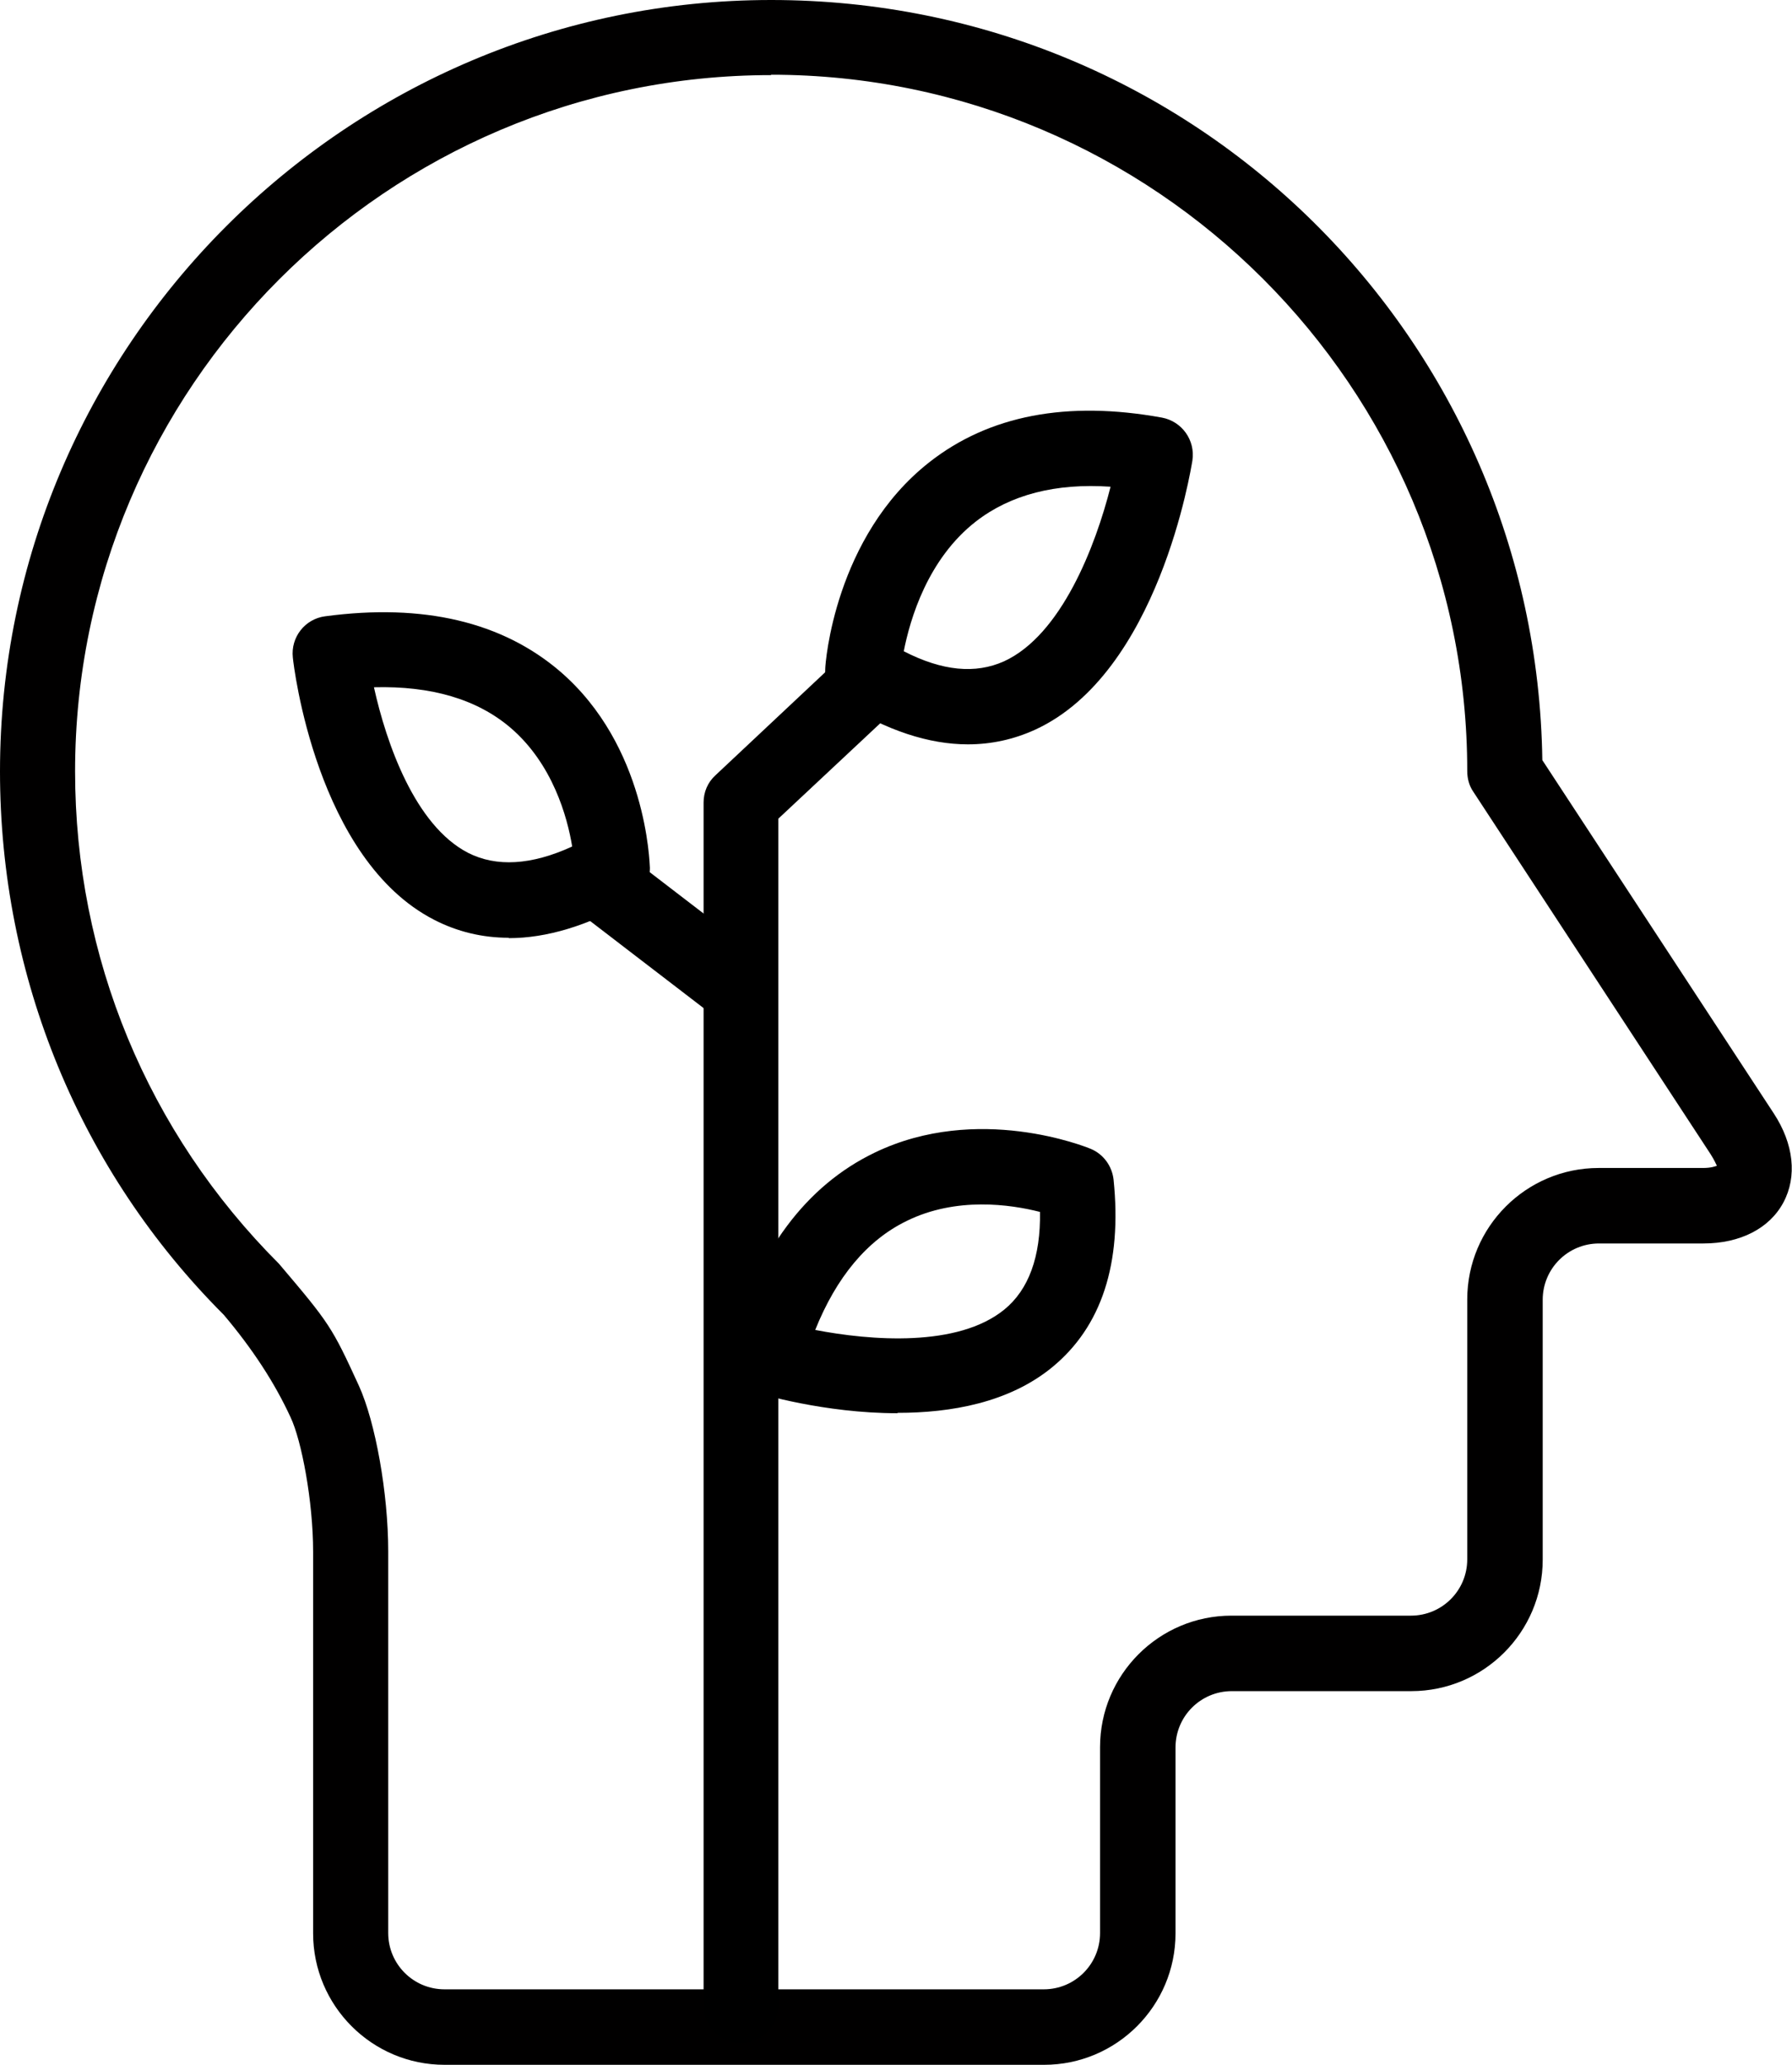 <?xml version="1.0" encoding="UTF-8"?><svg id="a" xmlns="http://www.w3.org/2000/svg" viewBox="0 0 47.73 54.98"><defs><style>.b{fill:#010000;}</style></defs><path d="M25.78,19.82c-1.04,0-2.16-.37-3.33-1.1-.31-.19-.49-.54-.47-.91,0-.14,.25-3.52,2.77-5.5,1.59-1.25,3.67-1.65,6.2-1.19,.53,.1,.89,.6,.81,1.14-.04,.23-.9,5.66-4.19,7.17-.57,.26-1.17,.39-1.79,.39Zm-1.71-2.48c1.03,.53,1.91,.61,2.67,.27,1.53-.7,2.44-3.07,2.84-4.65-1.46-.1-2.66,.21-3.58,.92-1.29,1-1.76,2.6-1.93,3.47Z"/><path d="M13.55,24.97c-.7,0-1.37-.16-1.99-.48-3.13-1.61-3.74-6.76-3.76-6.98-.06-.54,.32-1.03,.86-1.1,2.62-.35,4.72,.15,6.26,1.47,2.31,1.99,2.38,5.1,2.39,5.23,0,.37-.19,.71-.51,.89-1.15,.65-2.24,.98-3.25,.98Zm-3.59-6.67c.33,1.49,1.09,3.68,2.51,4.41,.75,.38,1.68,.33,2.77-.17-.13-.79-.52-2.2-1.64-3.16-.89-.76-2.11-1.12-3.64-1.08Z"/><path d="M23.9,37.63c-1.95,0-3.67-.52-3.79-.56-.52-.16-.81-.71-.66-1.23,.73-2.54,2.02-4.27,3.85-5.15,2.74-1.32,5.63-.15,5.75-.1,.34,.14,.57,.46,.61,.82,.23,2.24-.32,3.92-1.64,5-1.15,.94-2.69,1.21-4.11,1.21Zm-2.2-2.22c1.5,.29,3.81,.47,5.05-.54,.65-.53,.97-1.41,.95-2.6-.78-.2-2.23-.41-3.55,.24-1.05,.51-1.87,1.49-2.44,2.91Z"/><path class="b" d="M27.8,54.98H11.84c-1.93,0-3.5-1.57-3.5-3.5v-10.16c0-1.35-.31-2.97-.6-3.58q-.63-1.37-1.78-2.73C2.14,31.19,0,26.03,0,20.54,0,9.22,9.22,0,20.54,0s20.38,9.05,20.54,20.24l6.16,9.4c.54,.82,.63,1.69,.26,2.38s-1.15,1.09-2.13,1.09h-2.78c-.83,0-1.5,.67-1.5,1.5v6.92c0,1.93-1.57,3.5-3.5,3.5h-4.78c-.83,0-1.5,.67-1.5,1.5v4.95c0,1.93-1.57,3.5-3.5,3.5ZM20.54,2C10.32,2,2,10.32,2,20.54c0,4.95,1.93,9.61,5.43,13.11,1.35,1.59,1.41,1.68,2.13,3.25,.44,.97,.78,2.86,.78,4.41v10.16c0,.83,.67,1.5,1.5,1.5h15.96c.83,0,1.5-.67,1.5-1.5v-4.95c0-1.93,1.57-3.5,3.5-3.5h4.78c.83,0,1.5-.67,1.5-1.5v-6.92c0-1.93,1.57-3.5,3.5-3.5h2.78c.21,0,.32-.04,.37-.06-.02-.03-.06-.14-.17-.31l-6.32-9.65c-.11-.16-.16-.35-.16-.55,0-10.22-8.32-18.54-18.54-18.54Zm20.54,18.54h0Z"/><path d="M19.74,54.4c-.55,0-1-.45-1-1V21.37c0-.28,.11-.54,.32-.73l3.43-3.22c.4-.38,1.04-.36,1.41,.05,.38,.4,.36,1.04-.05,1.41l-3.12,2.92v31.6c0,.55-.45,1-1,1Z"/><path d="M19.36,27.06c-.21,0-.43-.07-.61-.21l-3.52-2.7c-.44-.34-.52-.96-.19-1.4,.34-.44,.96-.52,1.4-.19l3.52,2.7c.44,.34,.52,.96,.19,1.4-.2,.26-.49,.39-.79,.39Z"/></svg>